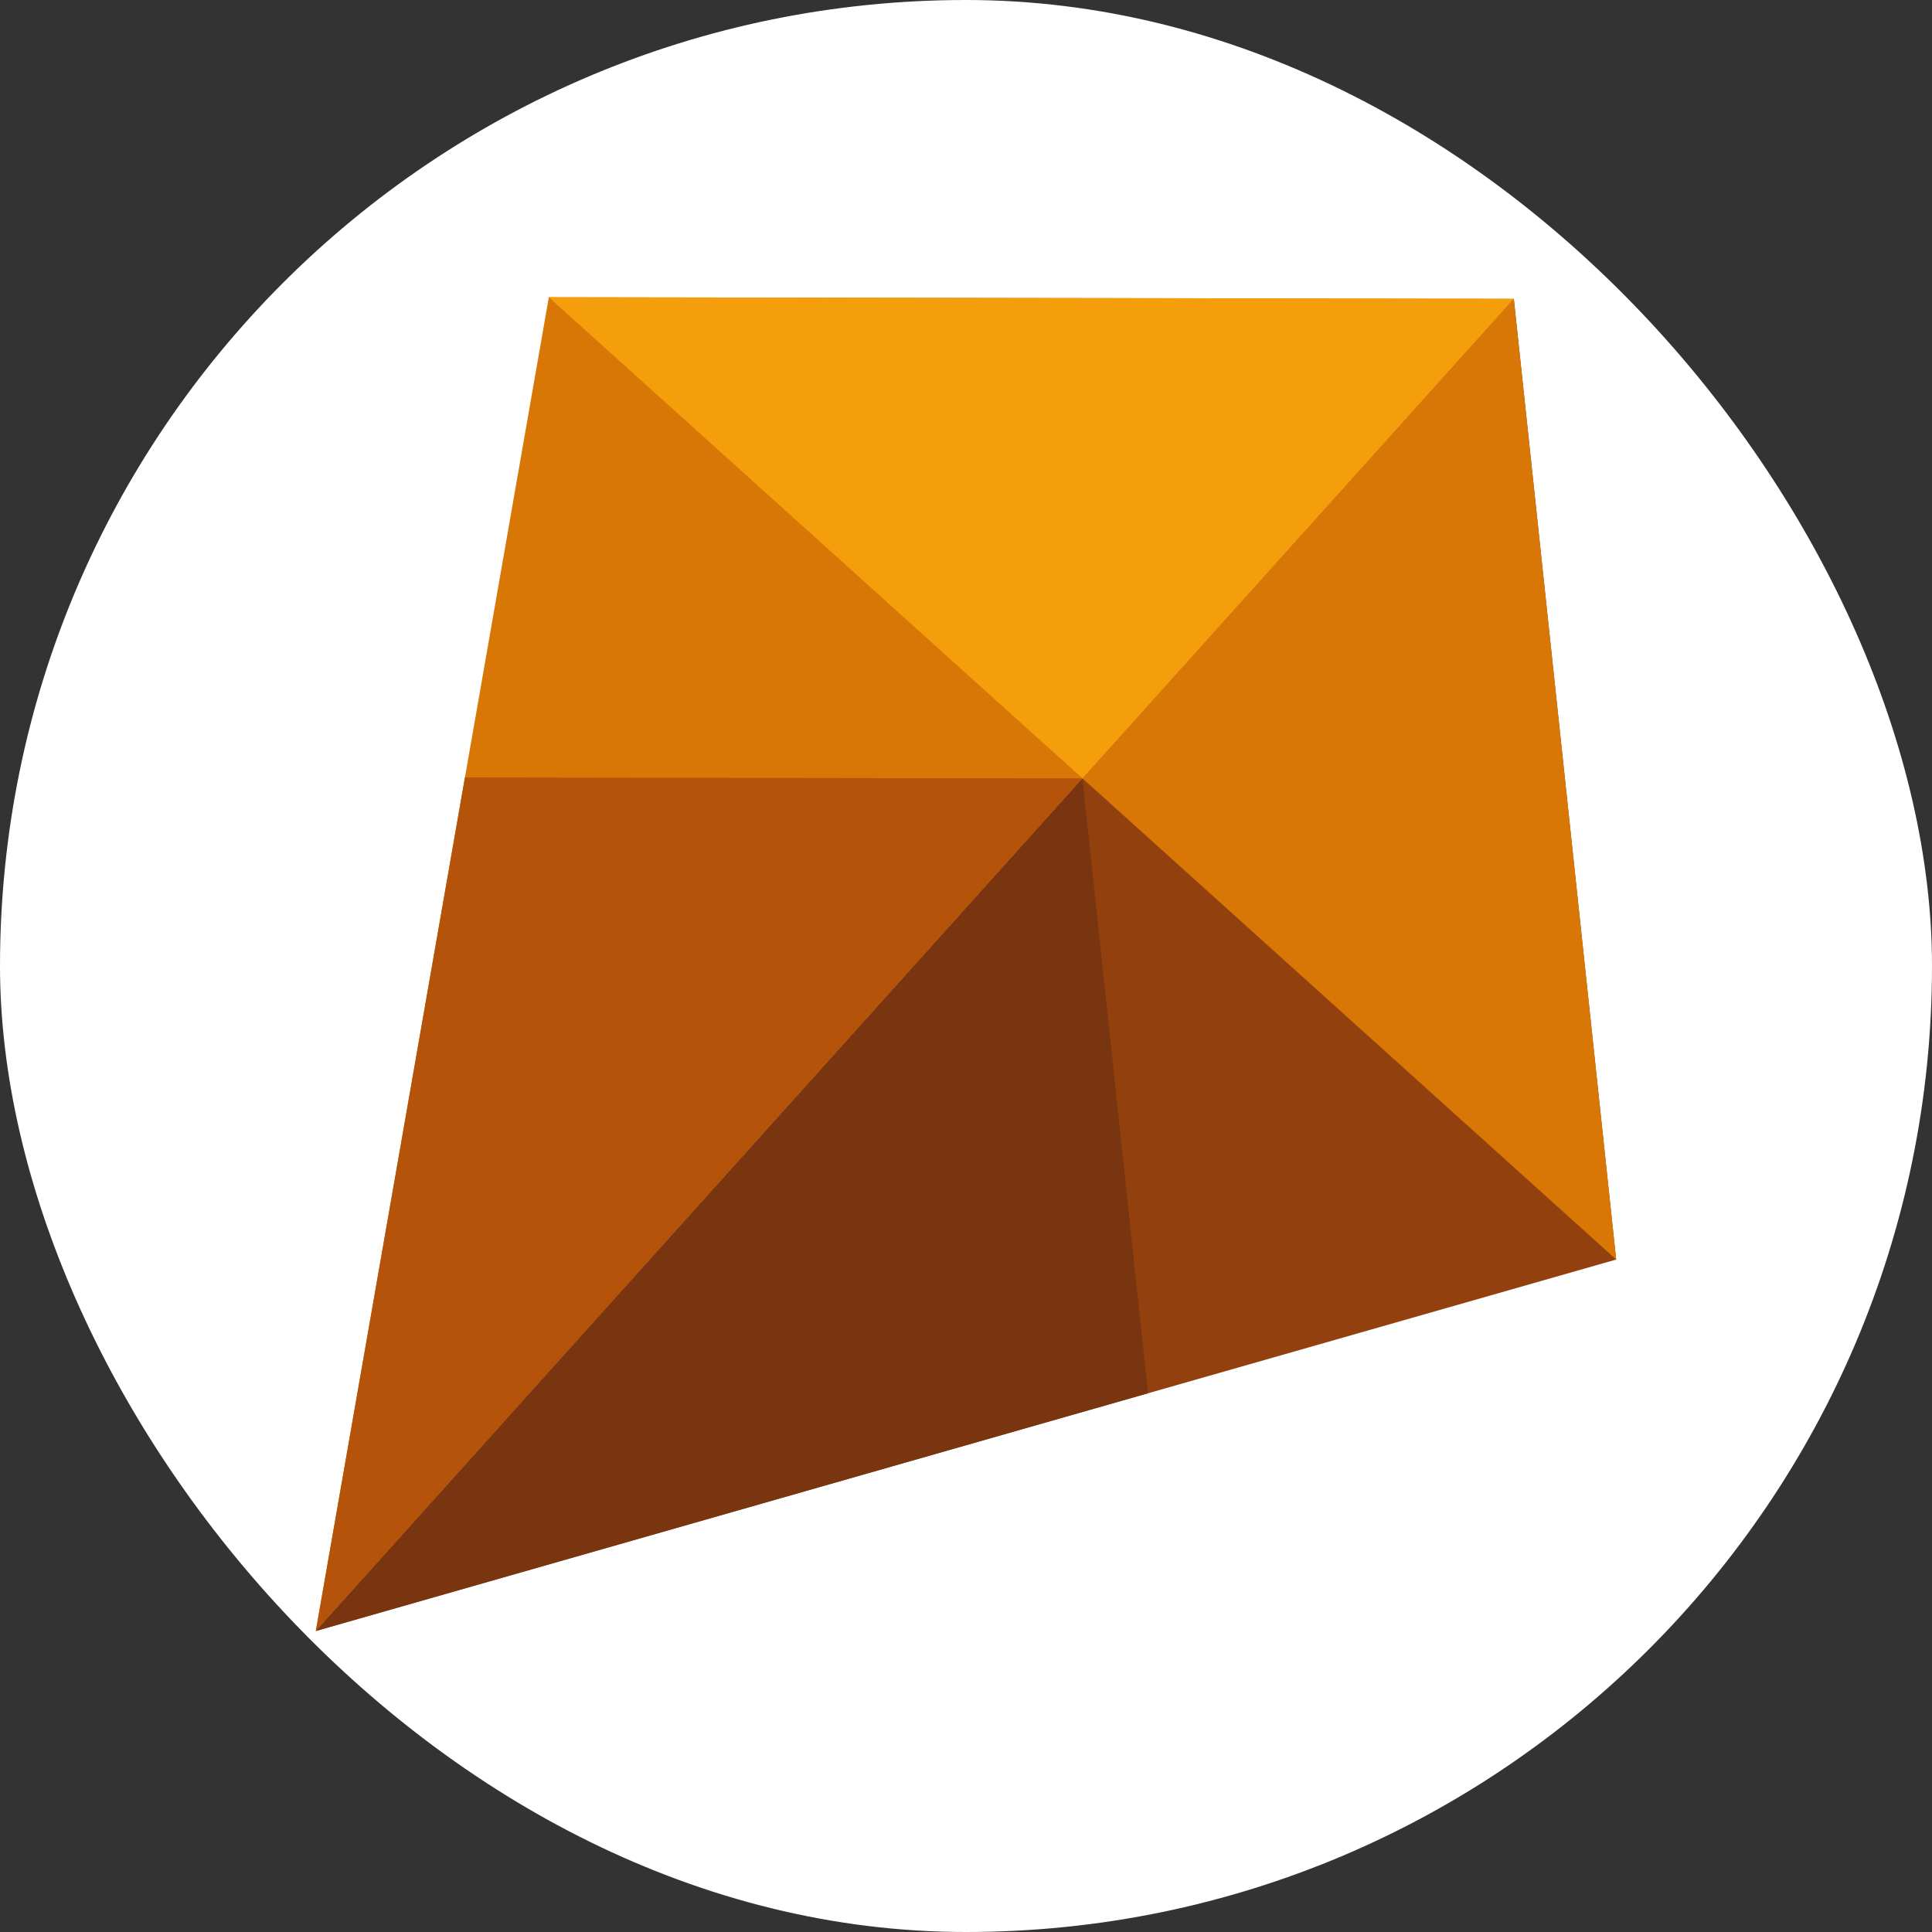 <svg width="520" height="520" viewBox="0 0 520 520" fill="none" xmlns="http://www.w3.org/2000/svg">
<rect x="0" y="0" width="520" height="520" fill="#333333" stroke="none"/>
<rect width="520" height="520" rx="260" fill="white"/>
<path fill-rule="evenodd" clip-rule="evenodd" d="M407.455 80.431L85 438.991L434.991 339.008" fill="#92400E"/>
<path fill-rule="evenodd" clip-rule="evenodd" d="M407.422 80.431L85 439L147.719 80" fill="#D97706"/>
<path fill-rule="evenodd" clip-rule="evenodd" d="M407.432 80.421L147.719 80L291.357 209.504" fill="#F59E0B"/>
<path fill-rule="evenodd" clip-rule="evenodd" d="M407.427 80.422L435 339.004L291.353 209.504" fill="#D97706"/>
<path fill-rule="evenodd" clip-rule="evenodd" d="M291.334 209.504L85 438.981L125.133 209.259" fill="#B45309"/>
<path fill-rule="evenodd" clip-rule="evenodd" d="M291.334 209.504L85 438.981L308.988 374.991" fill="#78350F"/>
</svg>
